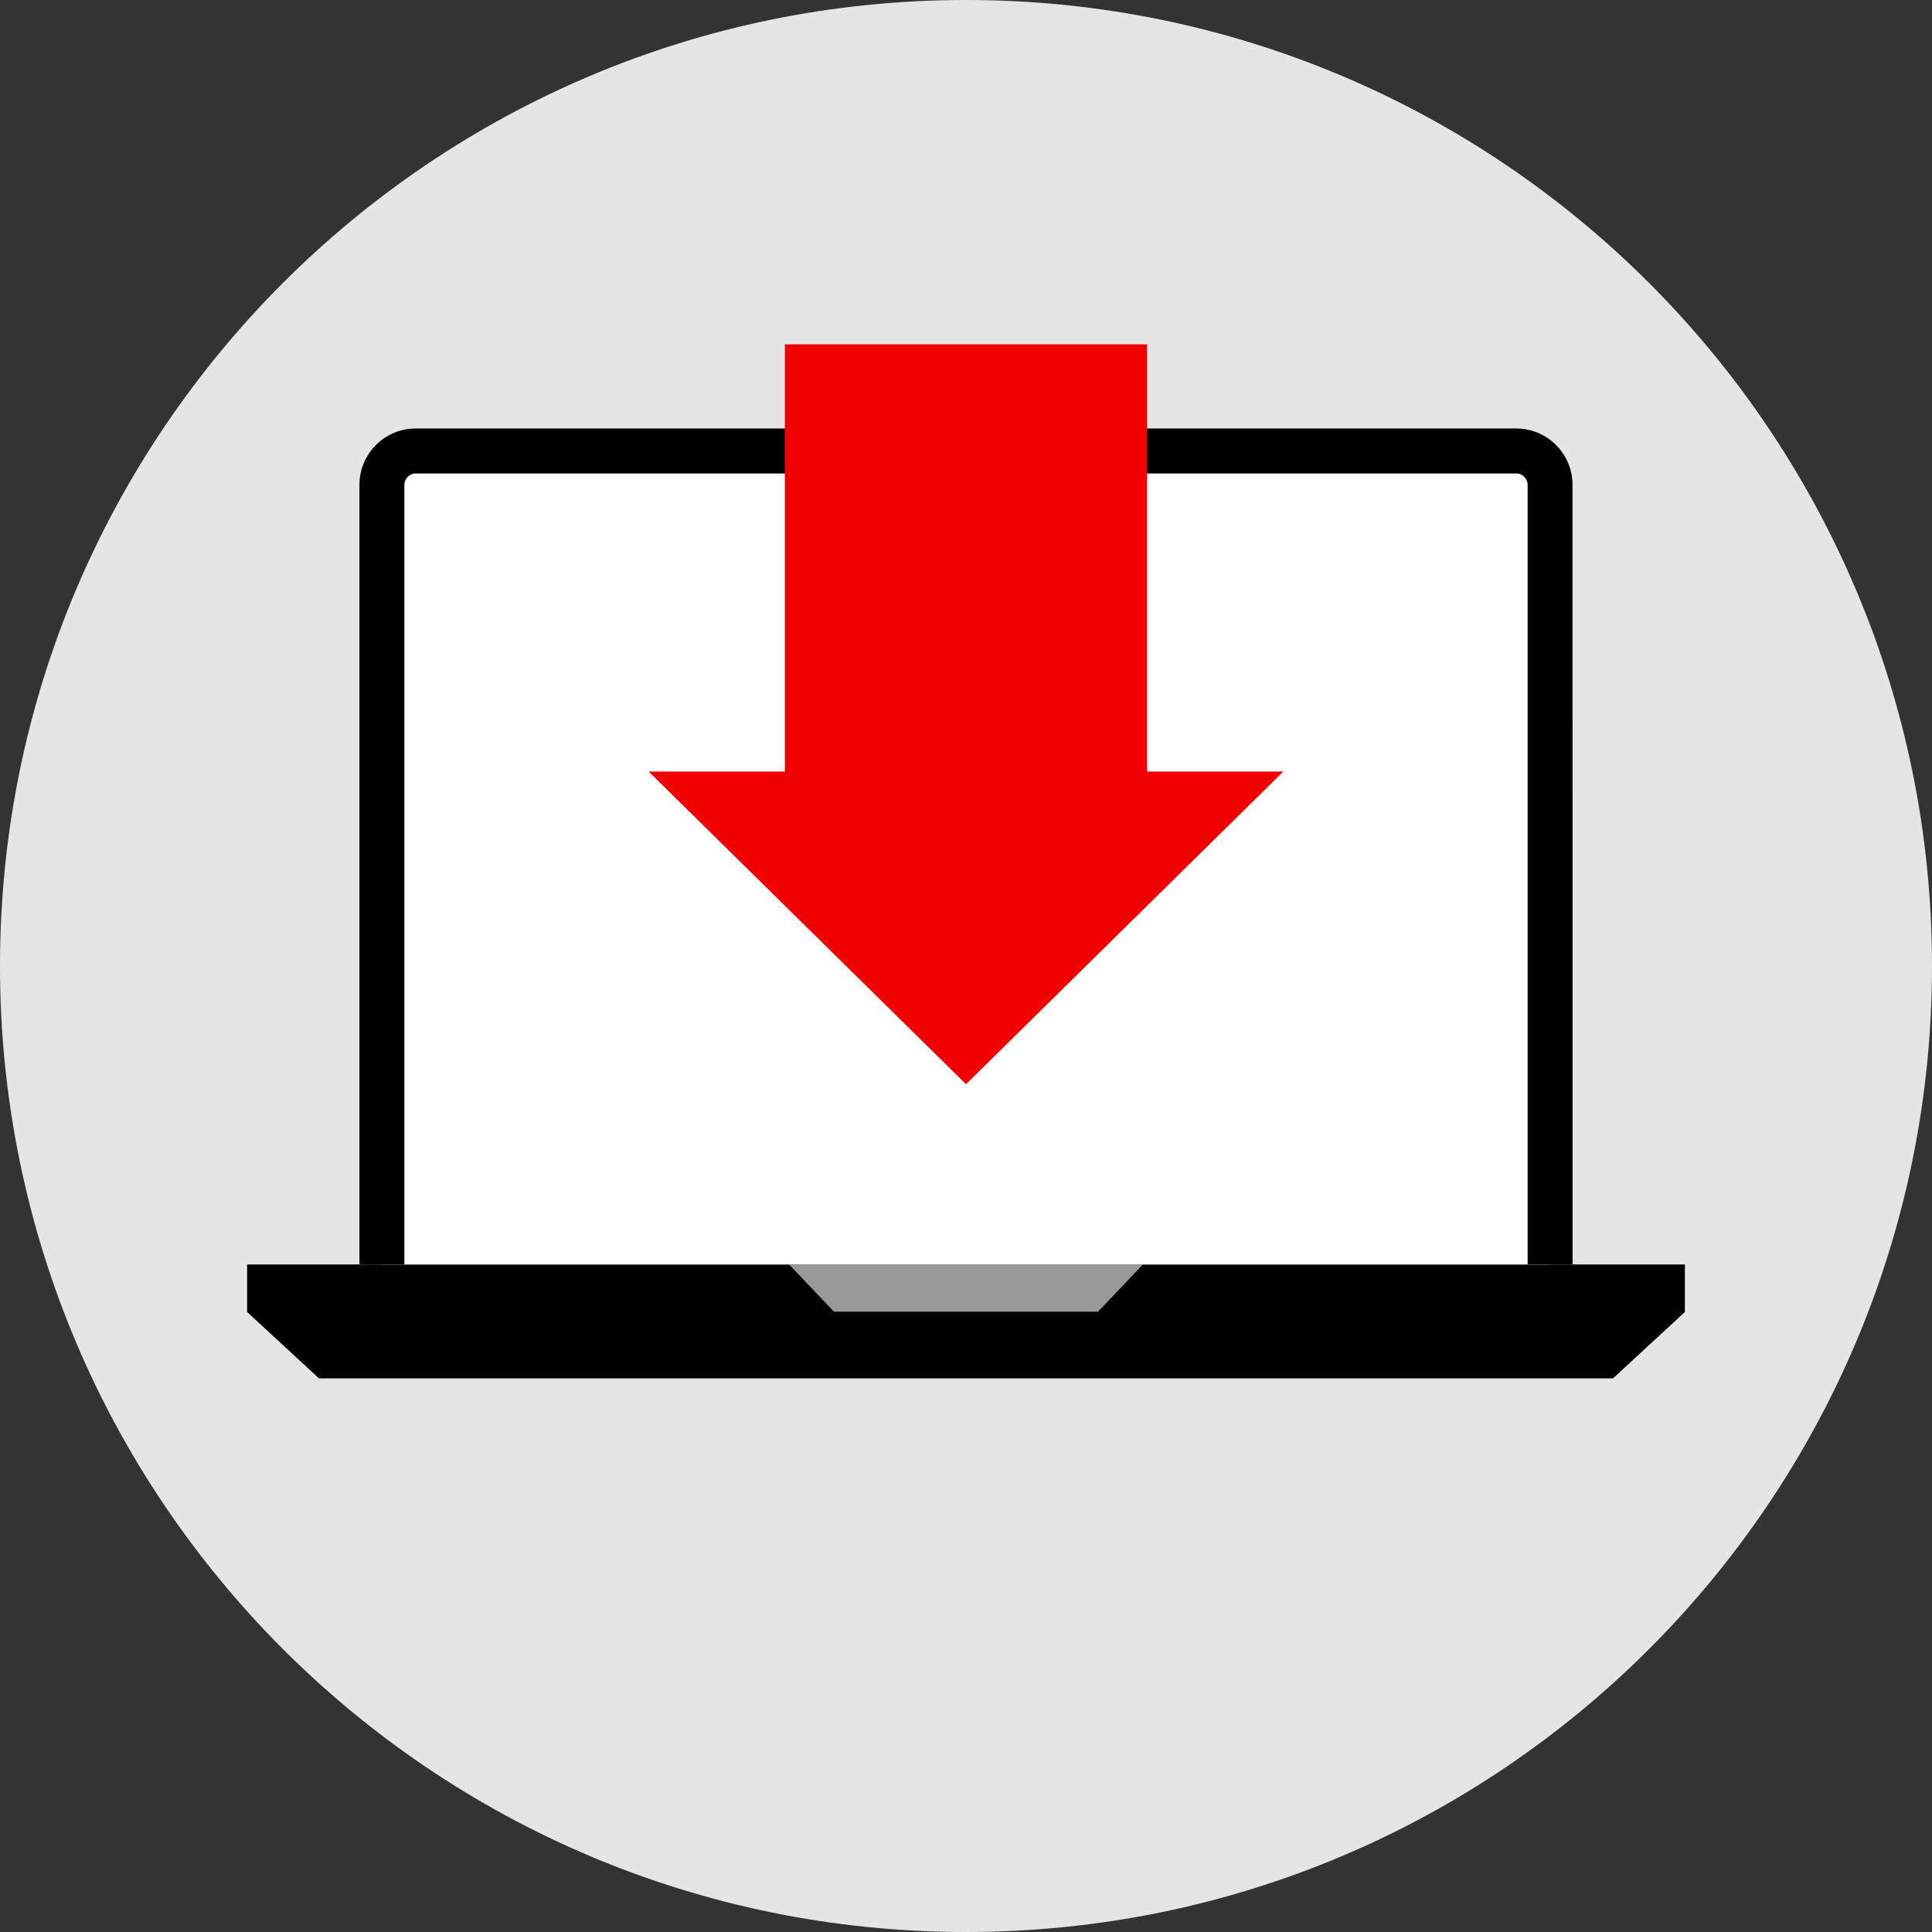 <?xml version="1.0" encoding="iso-8859-1"?>
<!-- Uploaded to: SVG Repo, www.svgrepo.com, Generator: SVG Repo Mixer Tools -->
<svg height="800px" width="800px" version="1.1" id="Layer_1" xmlns="http://www.w3.org/2000/svg" xmlns:xlink="http://www.w3.org/1999/xlink" 
	 viewBox="0 0 512 512" xml:space="preserve">
<rect x="0" y="0" width="512" height="512" fill="#333333" stroke="none"/>
<path style="fill:#E5E5E5;" d="M256,0C114.616,0,0,114.616,0,256s114.616,256,256,256s256-114.616,256-256S397.384,0,256,0z"/>
<polygon points="446.512,335.088 65.488,335.088 65.488,347.688 84.536,365.28 427.464,365.28 446.512,347.688 "/>
<path style="fill:#FFFFFF;" d="M101.208,335.088V128.504c0-4.944,4.016-8.984,8.928-8.984h291.72c4.912,0,8.936,4.04,8.936,8.984
	v206.584"/>
<path d="M416.744,335.08H404.84V128.504c0-1.64-1.36-3.032-2.976-3.032H110.136c-1.616,0-2.976,1.392-2.976,3.032v206.584H95.256
	V128.504c0-8.248,6.672-14.944,14.88-14.944h291.72c8.208,0,14.88,6.696,14.88,14.944L416.744,335.08L416.744,335.08z"/>
<polygon style="fill:#999999;" points="290.992,347.608 221.008,347.608 209.104,335.088 302.896,335.088 "/>
<polygon style="fill:#F00000;" points="171.912,204.472 256,287.328 340.088,204.472 304,204.472 304,91.24 208,91.24 208,204.472 
	"/>
</svg>